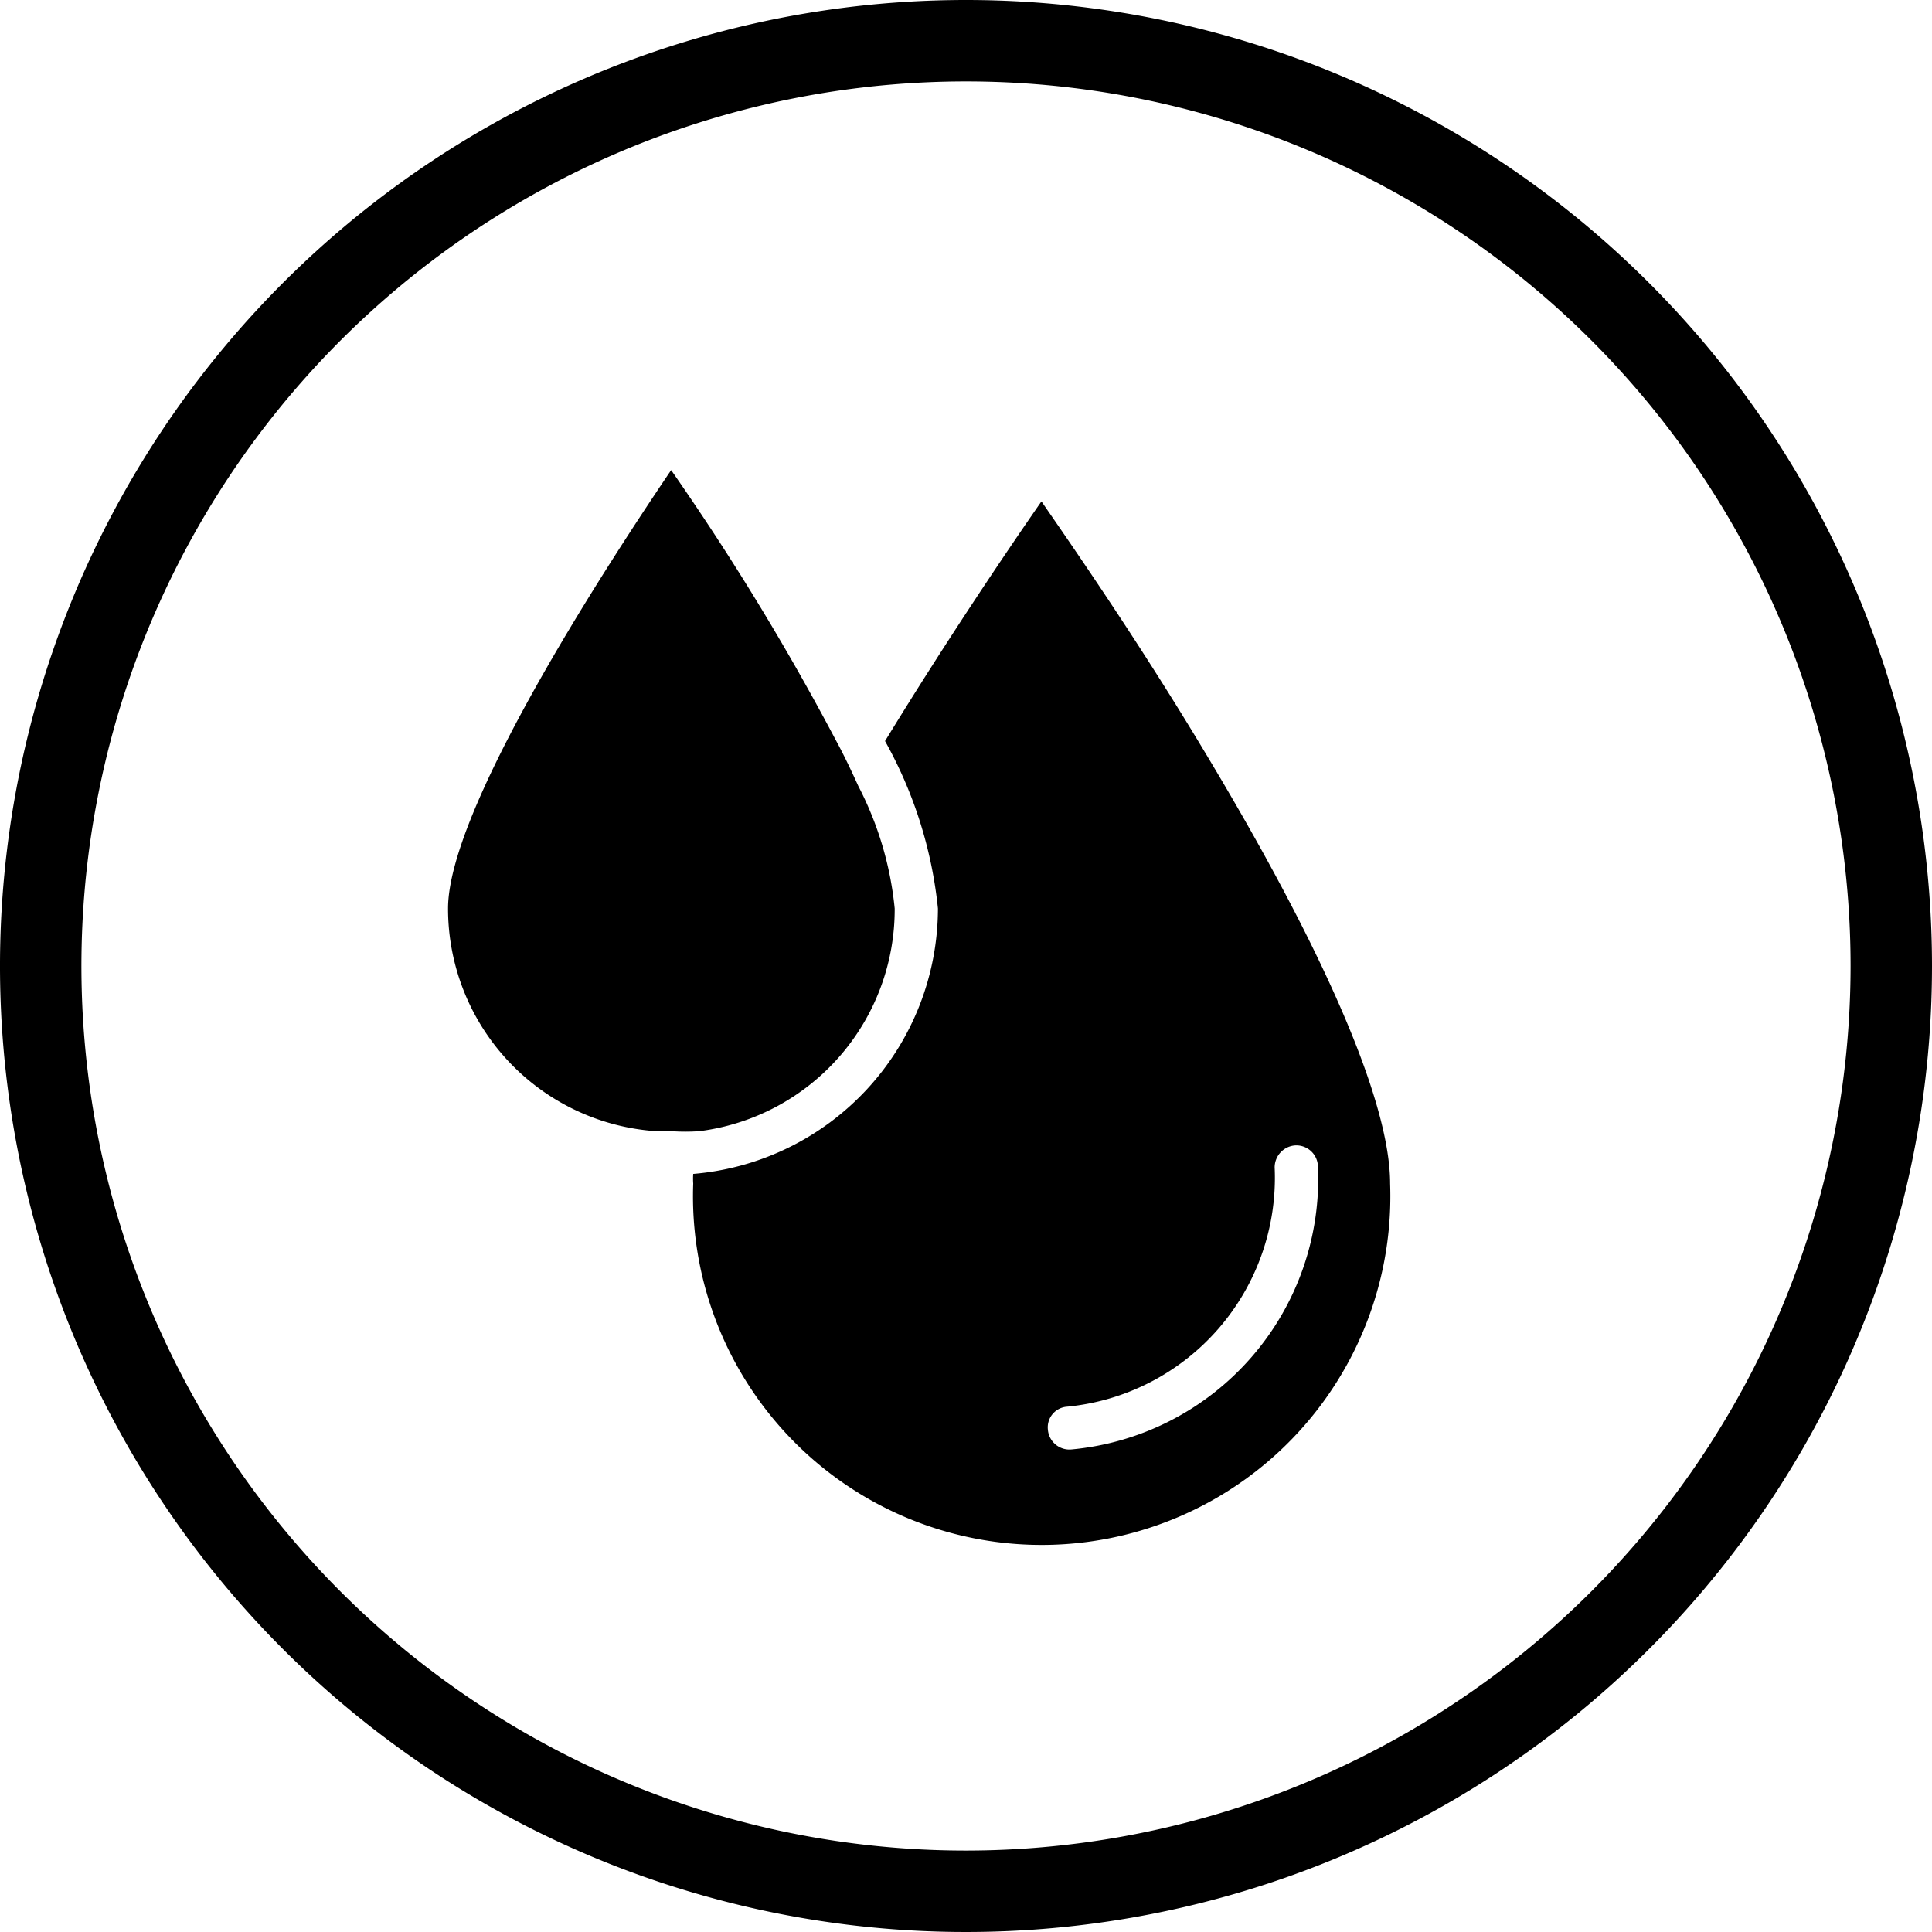 <svg xmlns="http://www.w3.org/2000/svg" viewBox="0 0 42 42"><title>ico-dren-black-outline</title><g id="Livello_2" data-name="Livello 2"><g id="Livello_1-2" data-name="Livello 1"><path d="M21,0A21,21,0,1,0,42,21,21,21,0,0,0,21,0Zm0,40.23A19.23,19.23,0,1,1,40.23,21,19.24,19.24,0,0,1,21,40.23Z"/><path d="M19.45,19.75a7.33,7.33,0,0,0-.79-2.66c-.15-.33-.31-.67-.49-1a55.83,55.83,0,0,0-3.58-5.87C13,12.57,9.74,17.64,9.74,19.75a4.85,4.85,0,0,0,4.51,4.84h.34a4.21,4.21,0,0,0,.62,0A4.86,4.86,0,0,0,19.45,19.75Z"/><path d="M22.64,10.9c-.64.92-2,2.92-3.4,5.21a9.41,9.41,0,0,1,1.15,3.64,5.8,5.8,0,0,1-5.32,5.77,1.48,1.48,0,0,0,0,.21,7.58,7.58,0,1,0,15.15,0c0-1.73-1.36-4.93-3.95-9.25C24.79,14,23.31,11.87,22.64,10.9Zm5.07,14.49a.48.48,0,0,1,.45-.49.47.47,0,0,1,.49.44h0a5.91,5.91,0,0,1-5.36,6.17.47.47,0,0,1-.51-.43.45.45,0,0,1,.42-.5,5,5,0,0,0,4.51-5.2Z"/></g></g></svg>
